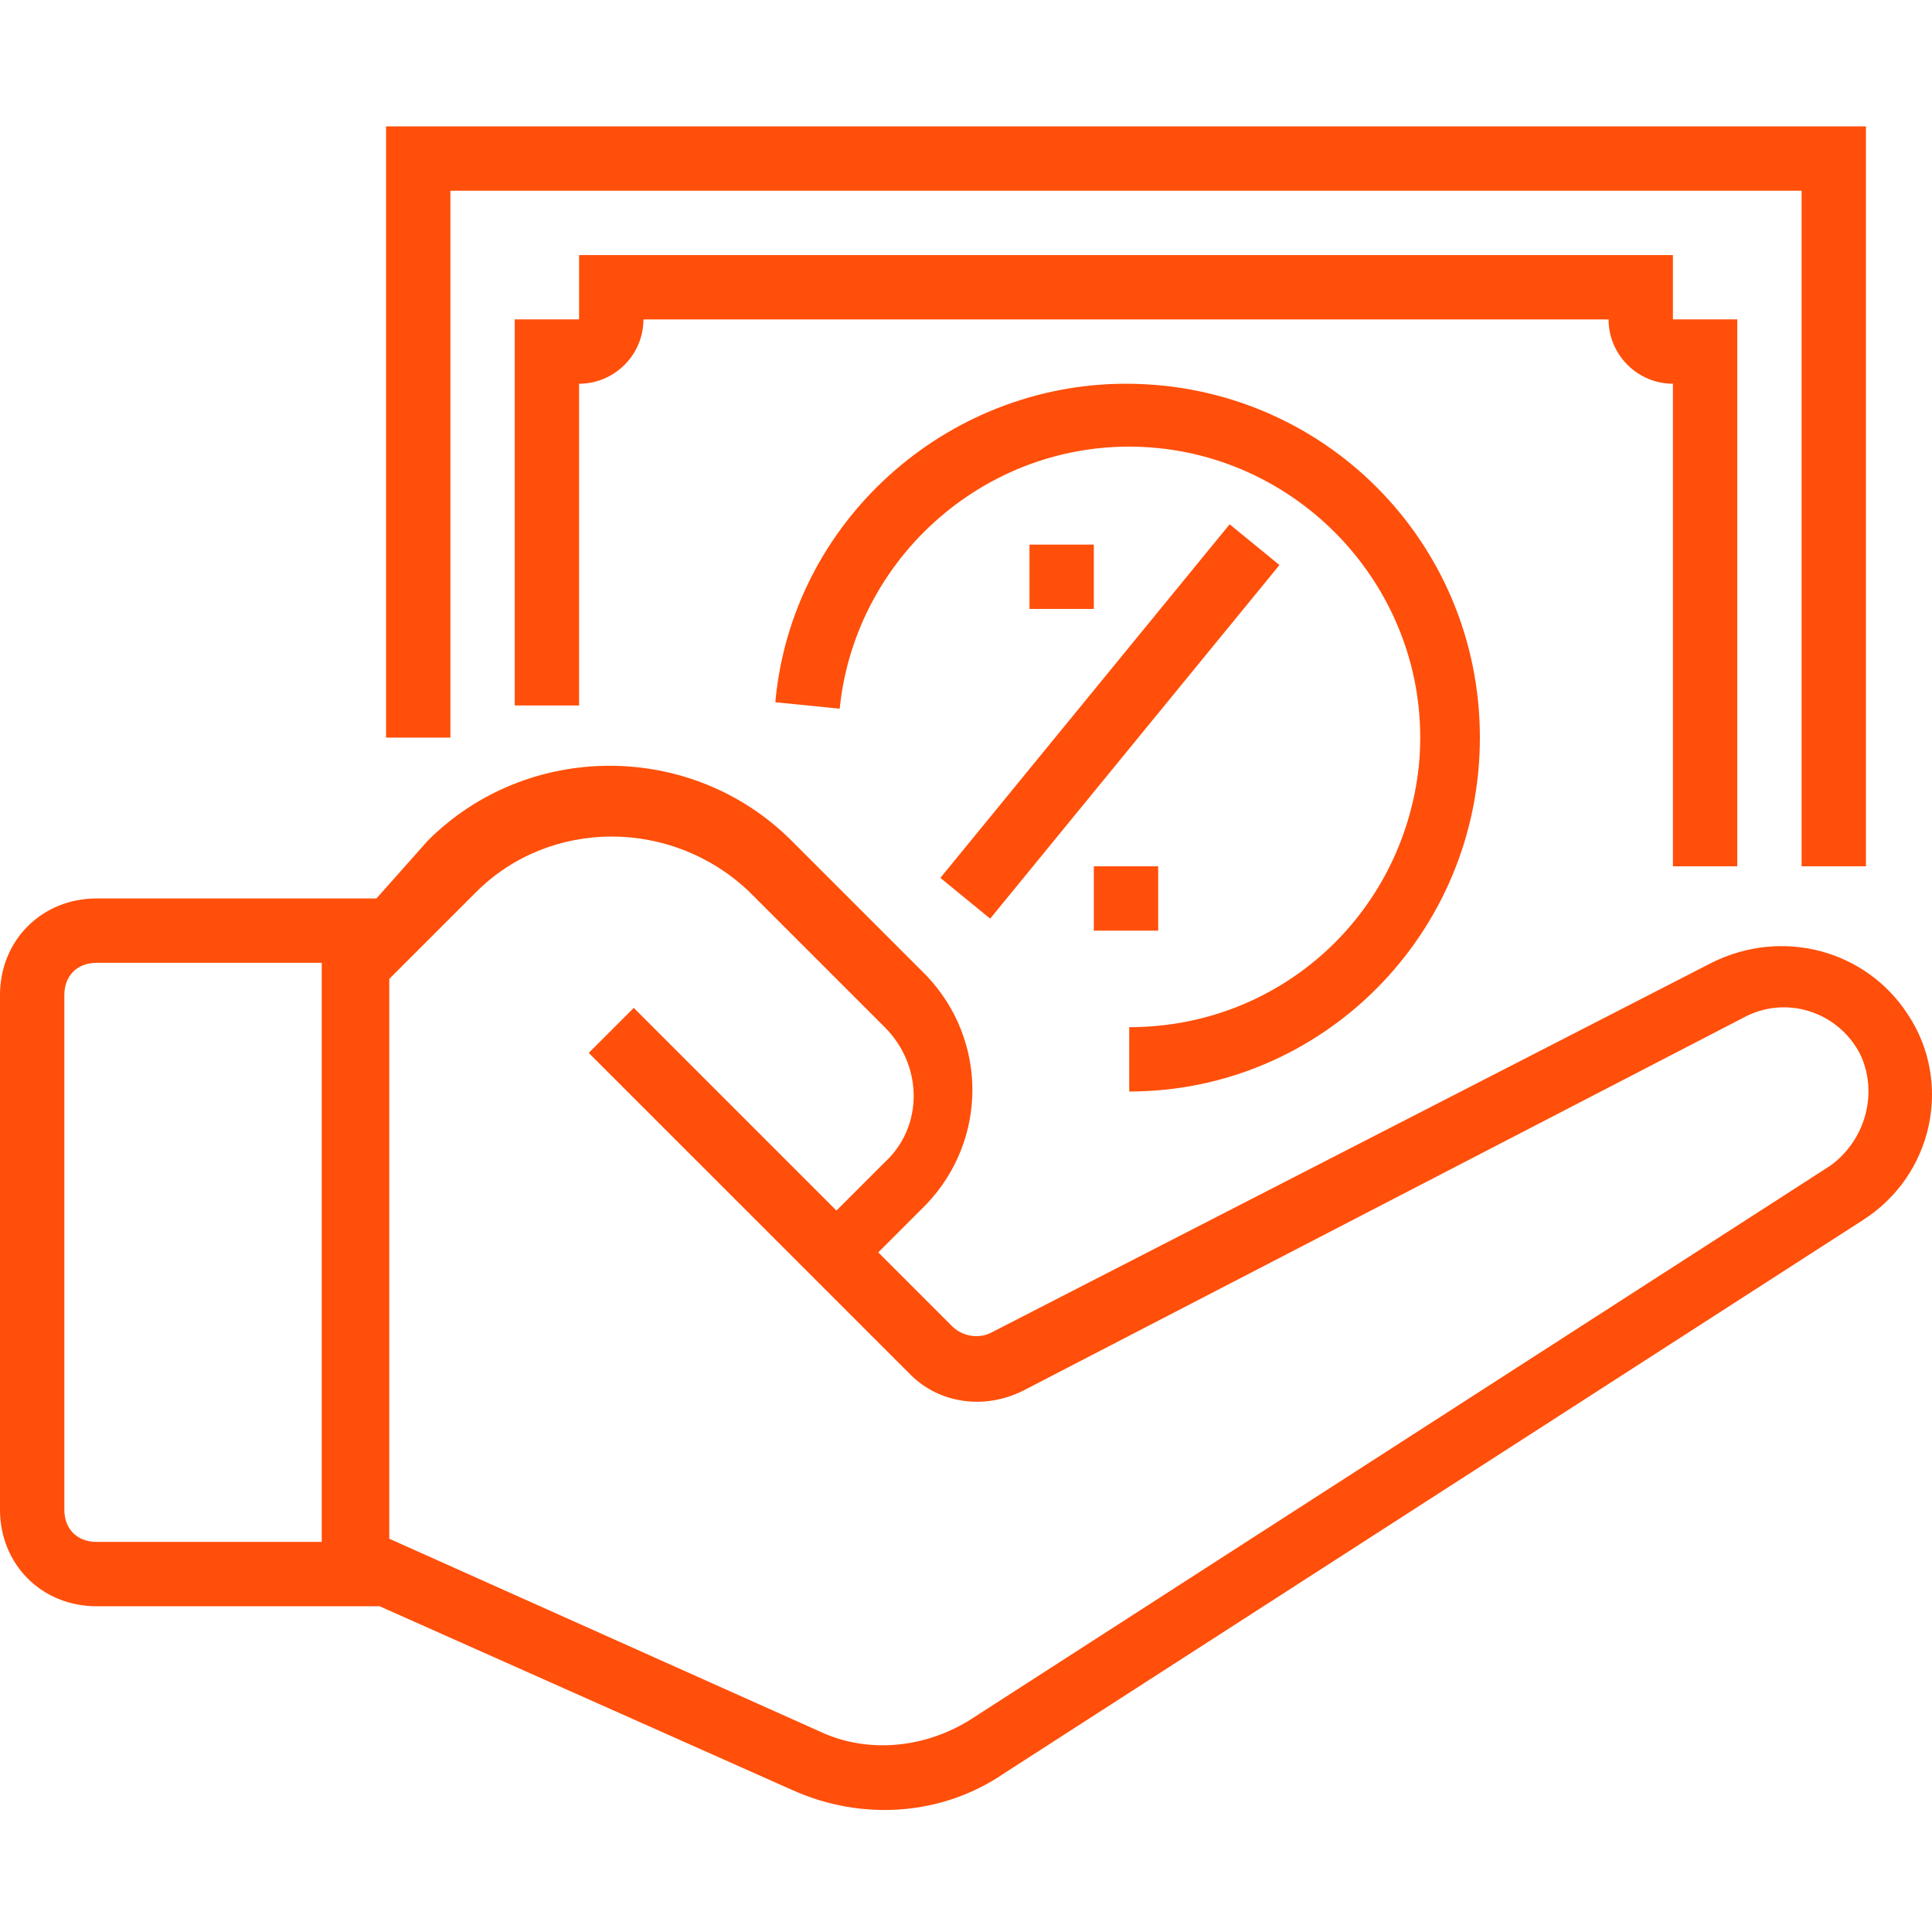 <?xml version="1.0"?>
<svg xmlns="http://www.w3.org/2000/svg" height="512px" viewBox="0 -31 480.425 480" width="512px"><g><path d="m24 368.211h70.398l102.402 45.602c17.598 8 37.598 6.398 52.801-4l213.598-137.602c17.602-11.199 22.402-34.398 11.199-51.199-10.398-16-31.199-21.598-48.797-12.801l-179.203 92c-3.199 1.602-7.199.801-9.598-1.598l-18.402-18.402 12-12c15.203-16 15.203-40.797 0-56.797l-33.598-33.602c-24.801-24.801-65.602-24.801-90.402 0l-12.797 14.398h-69.602c-13.602 0-24 10.402-24 24v128c0 13.602 10.398 24 24 24zm94.398-177.598c18.402-18.402 48.801-18.402 68 0l33.602 33.598c9.602 9.602 9.602 24.801 0 33.602l-12 12-50.398-50.398-11.203 11.199 80 80c7.203 7.199 18.402 8.801 28 4l179.203-92.801c10.398-5.602 23.199-1.602 28.797 8.801 4.801 9.598 1.602 21.598-7.199 28l-213.598 137.598c-11.203 7.203-25.602 8.801-37.602 3.203l-107.199-48v-139.203zm-102.398 25.598c0-4.797 3.199-8 8-8h56v144h-56c-4.801 0-8-3.199-8-8zm0 0" data-original="#000000" class="" data-old_color="#000000" fill="#FF4F0A"/><path d="m112 16.211h336v168h16v-184h-368v152h16zm0 0" data-original="#000000" class="" data-old_color="#000000" fill="#FF4F0A"/><path d="m432 184.211v-136h-16v-16h-272v16h-16v96h16v-80c8.801 0 16-7.199 16-16h240c0 8.801 7.199 16 16 16v120zm0 0" data-original="#000000" class="" data-old_color="#000000" fill="#FF4F0A"/><path d="m256 104.211h16v16h-16zm0 0" data-original="#000000" class="" data-old_color="#000000" fill="#FF4F0A"/><path d="m272 184.211h16v16h-16zm0 0" data-original="#000000" class="" data-old_color="#000000" fill="#FF4F0A"/><path d="m233.84 187.09 71.93-87.926 12.387 10.129-71.934 87.93zm0 0" data-original="#000000" class="" data-old_color="#000000" fill="#FF4F0A"/><path d="m368 152.211c0-48.797-39.199-88-88-88-44.801 0-83.199 34.402-87.199 79.203l16 1.598c4-39.199 39.199-68.801 79.199-64.801 39.199 4 68.801 39.203 64.801 79.203-4 36.797-34.402 64.797-72 64.797v16c48 0 87.199-39.199 87.199-88zm0 0" data-original="#000000" class="" data-old_color="#000000" fill="#FF4F0A"/></g> </svg>
